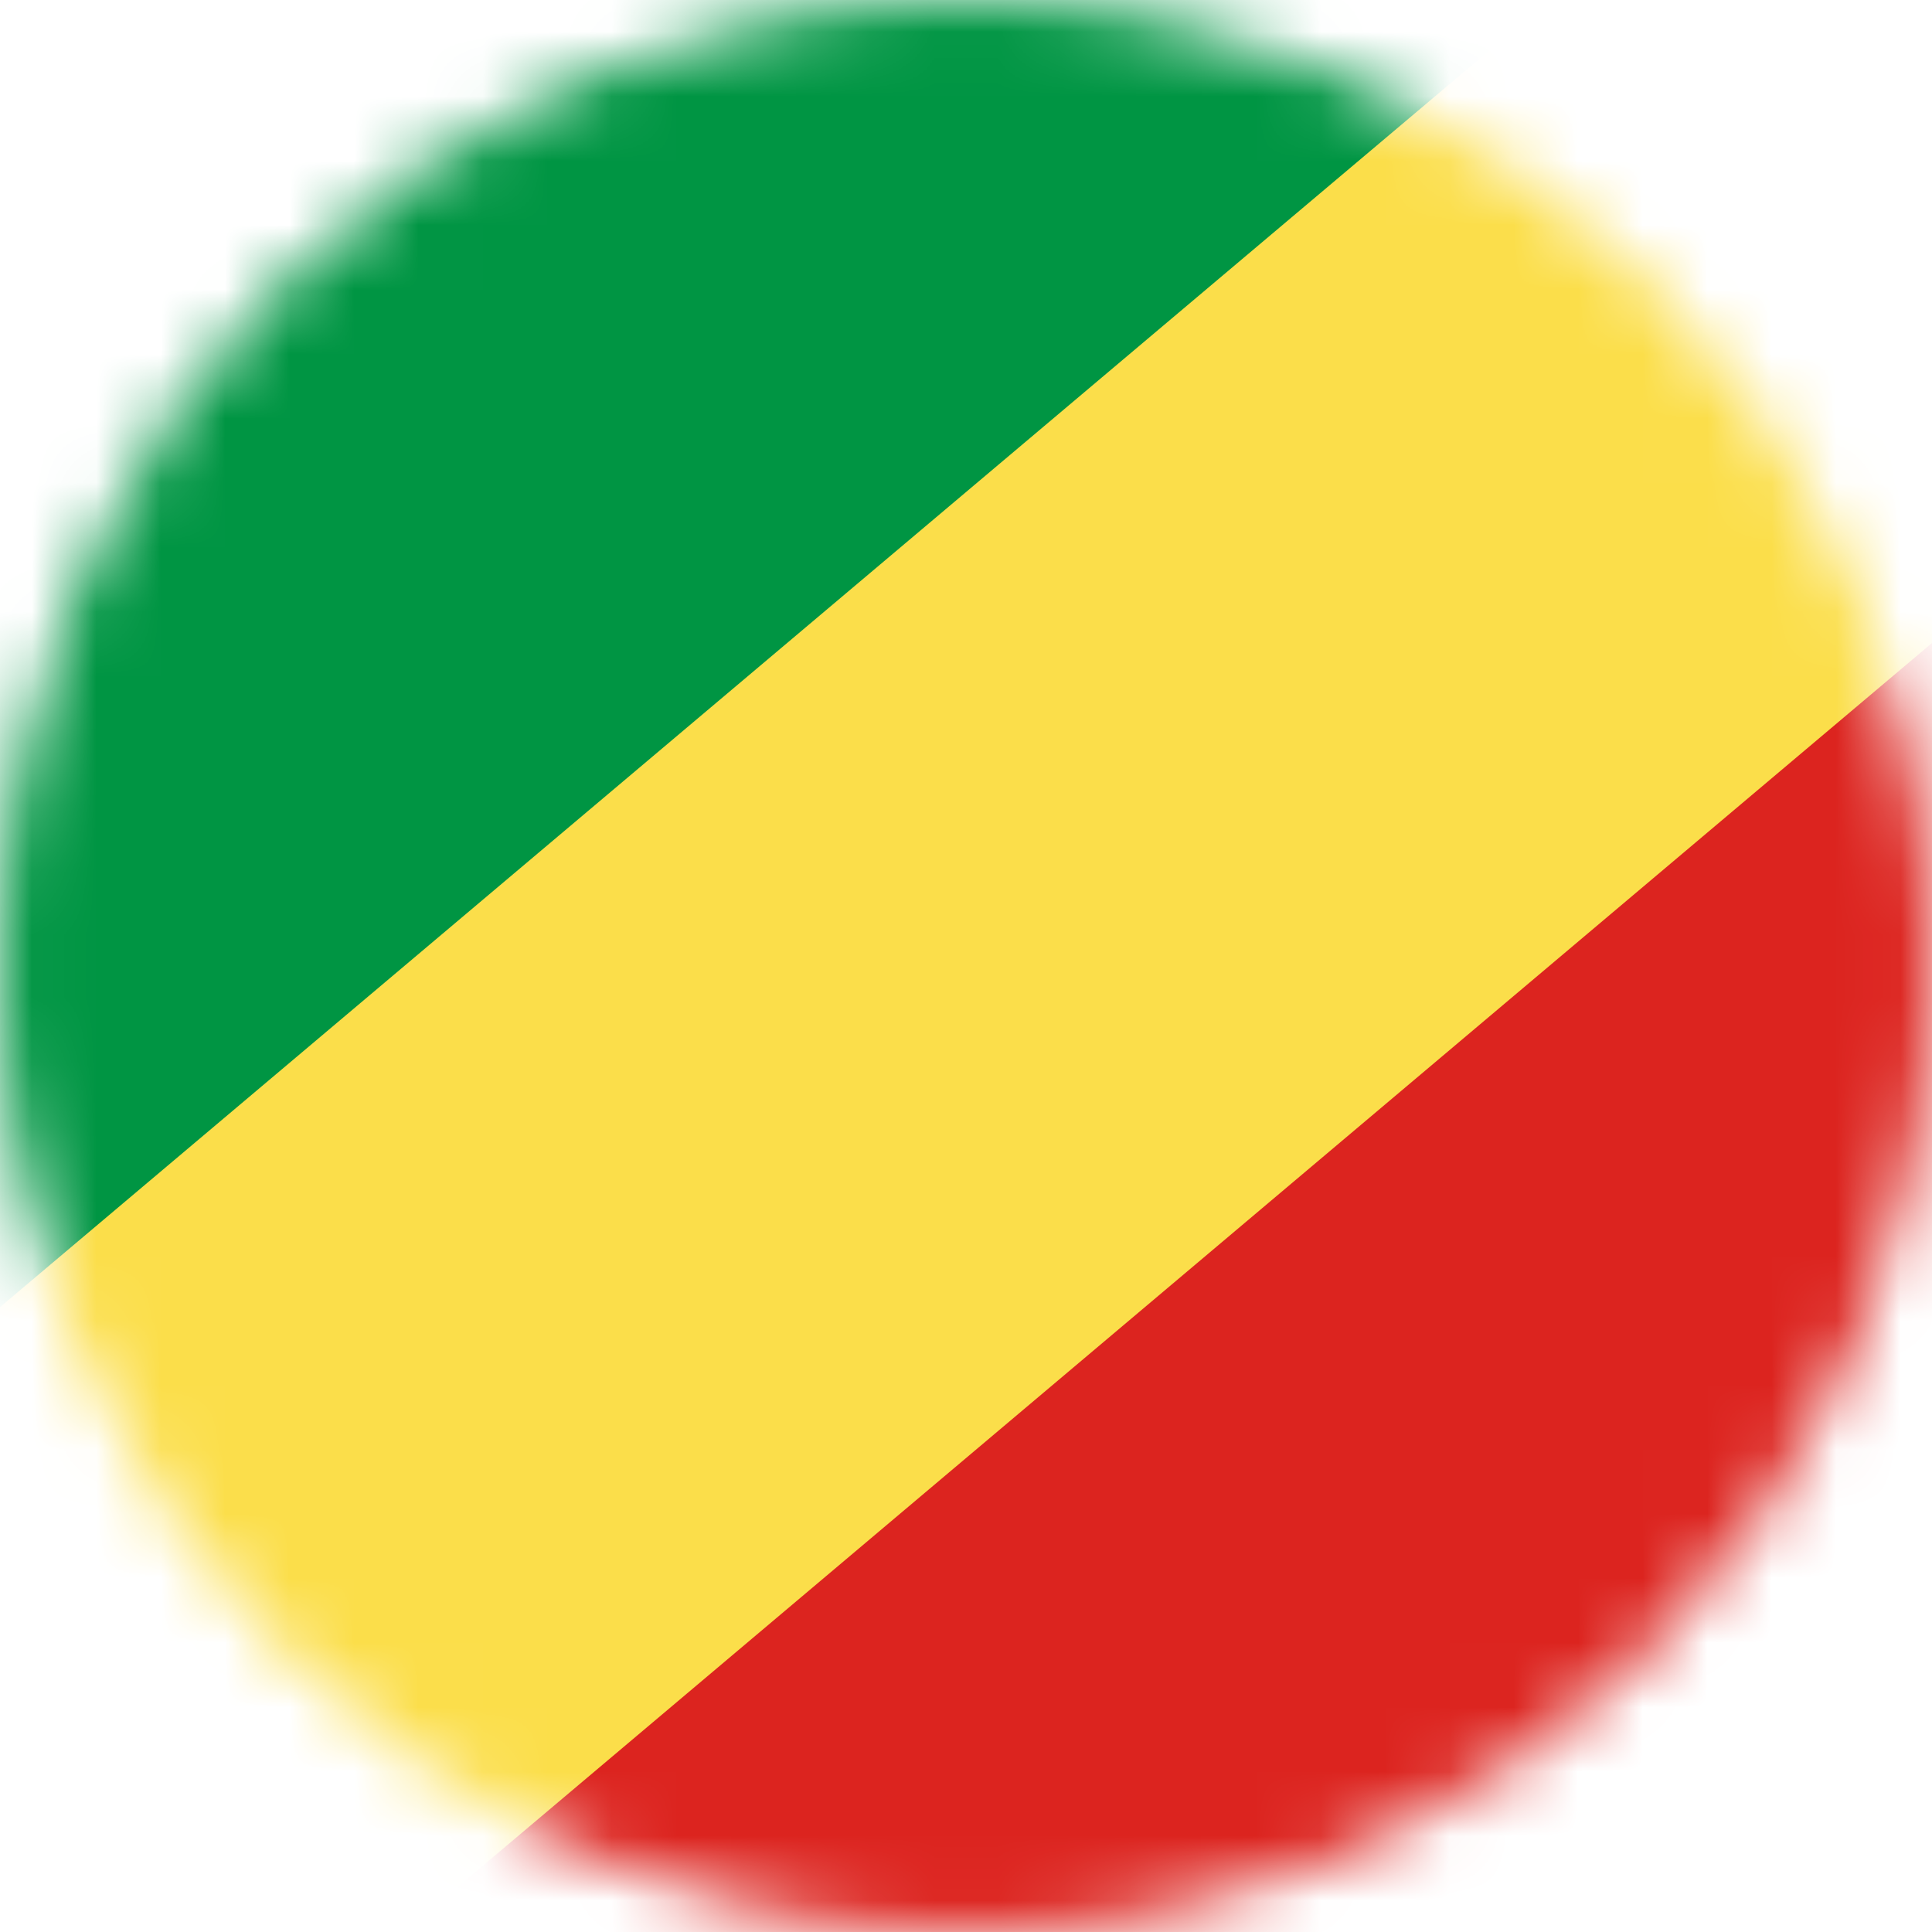 <svg width="30" height="30" viewBox="0 0 30 30" fill="none" xmlns="http://www.w3.org/2000/svg">
<mask id="mask0_25_2632" style="mask-type:alpha" maskUnits="userSpaceOnUse" x="0" y="0" width="30" height="30">
<path d="M0 15C0 6.716 6.716 0 15 0V0C23.284 0 30 6.716 30 15V15C30 23.284 23.284 30 15 30V30C6.716 30 0 23.284 0 15V15Z" fill="#DA291C"/>
</mask>
<g mask="url(#mask0_25_2632)">
<path d="M-11.5 0H41.833V30H-11.5V0Z" fill="#009543"/>
<path d="M-11.5 30L24.056 0H41.833V30H-11.5Z" fill="#FBDE4A"/>
<path d="M41.834 0V30H6.278L41.834 0Z" fill="#DC241F"/>
</g>
</svg>
